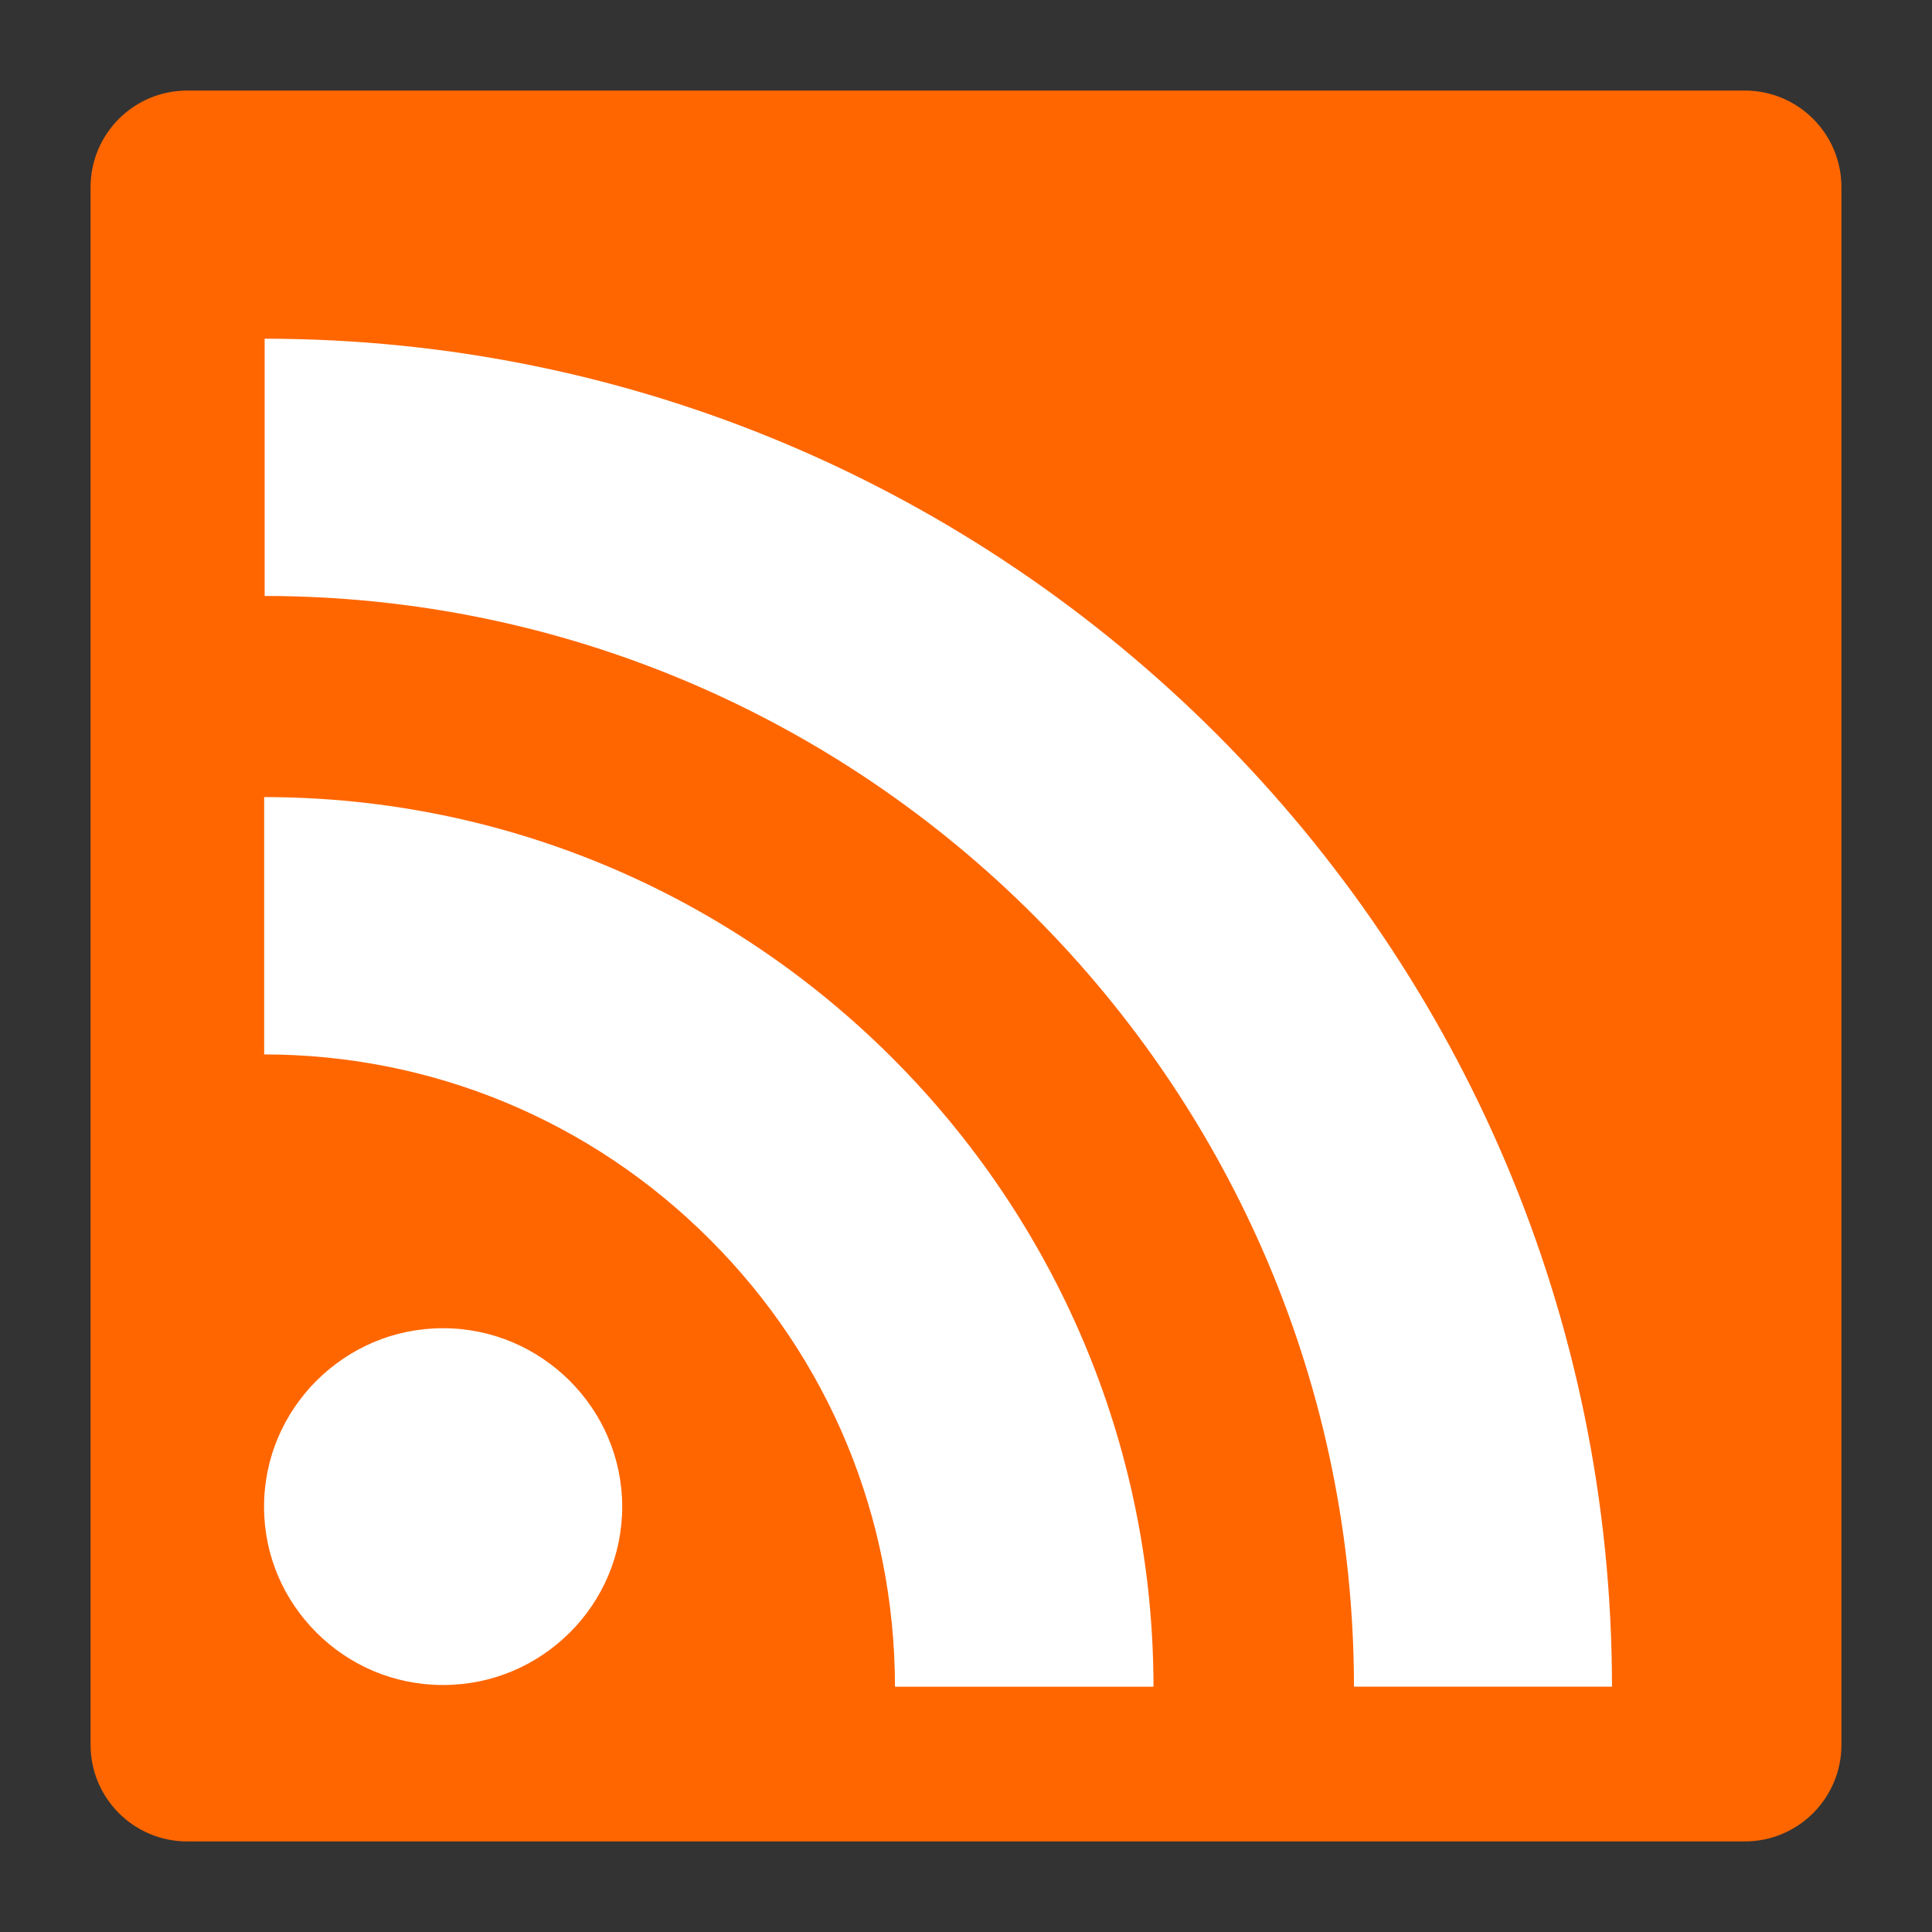 <?xml version="1.0" encoding="utf-8"?>
<!-- Generator: Adobe Illustrator 15.1.0, SVG Export Plug-In  -->
<!DOCTYPE svg PUBLIC "-//W3C//DTD SVG 1.1//EN" "http://www.w3.org/Graphics/SVG/1.1/DTD/svg11.dtd">
<svg version="1.1"
	 xmlns="http://www.w3.org/2000/svg" xmlns:xlink="http://www.w3.org/1999/xlink" xmlns:a="http://ns.adobe.com/AdobeSVGViewerExtensions/3.0/"
	 x="0px" y="0px" viewBox="-3 -3 64 64" overflow="visible" enable-background="new -3 -3 64 64"
	 xml:space="preserve">
<rect x="-3" y="-3" width="64" height="64" fill="#333333" stroke="none"/>
<defs>
</defs>
<path fill="#FF6600" d="M54.799,58C56.566,58,58,56.566,58,54.799V3.201C58,1.433,56.566,0,54.799,0H3.201C1.433,0,0,1.433,0,3.201
	v51.598C0,56.566,1.433,58,3.201,58H54.799z"/>
<path id="RSS_1_" fill="#FFFFFF" d="M15.868,42.736c1.082,1.081,1.74,2.546,1.744,4.178c-0.004,1.629-0.662,3.095-1.74,4.171
	l-0.004,0.002c-1.08,1.074-2.554,1.731-4.194,1.731c-1.638,0-3.109-0.659-4.188-1.733c-1.077-1.076-1.739-2.54-1.739-4.171
	c0-1.632,0.663-3.101,1.739-4.179v0.001c1.08-1.075,2.551-1.737,4.188-1.737C13.314,40.999,14.787,41.663,15.868,42.736z
	 M15.868,42.735L15.868,42.735c0.002,0.001,0.002,0.001,0.002,0.001L15.868,42.735z M7.486,51.087c0,0,0,0,0-0.002
	c-0.002,0-0.002,0-0.002,0L7.486,51.087z M5.751,23.404v8.525c5.566,0.004,10.831,2.19,14.771,6.137
	c3.939,3.933,6.117,9.205,6.125,14.791h0.003v0.017h8.561c-0.007-8.123-3.309-15.479-8.646-20.821
	C21.228,26.713,13.874,23.41,5.751,23.404z M5.767,8.22v8.522c19.897,0.014,36.072,16.214,36.085,36.131h8.547
	c-0.005-12.31-5.009-23.462-13.095-31.553C29.217,13.231,18.072,8.226,5.767,8.22z"/>
</svg>
